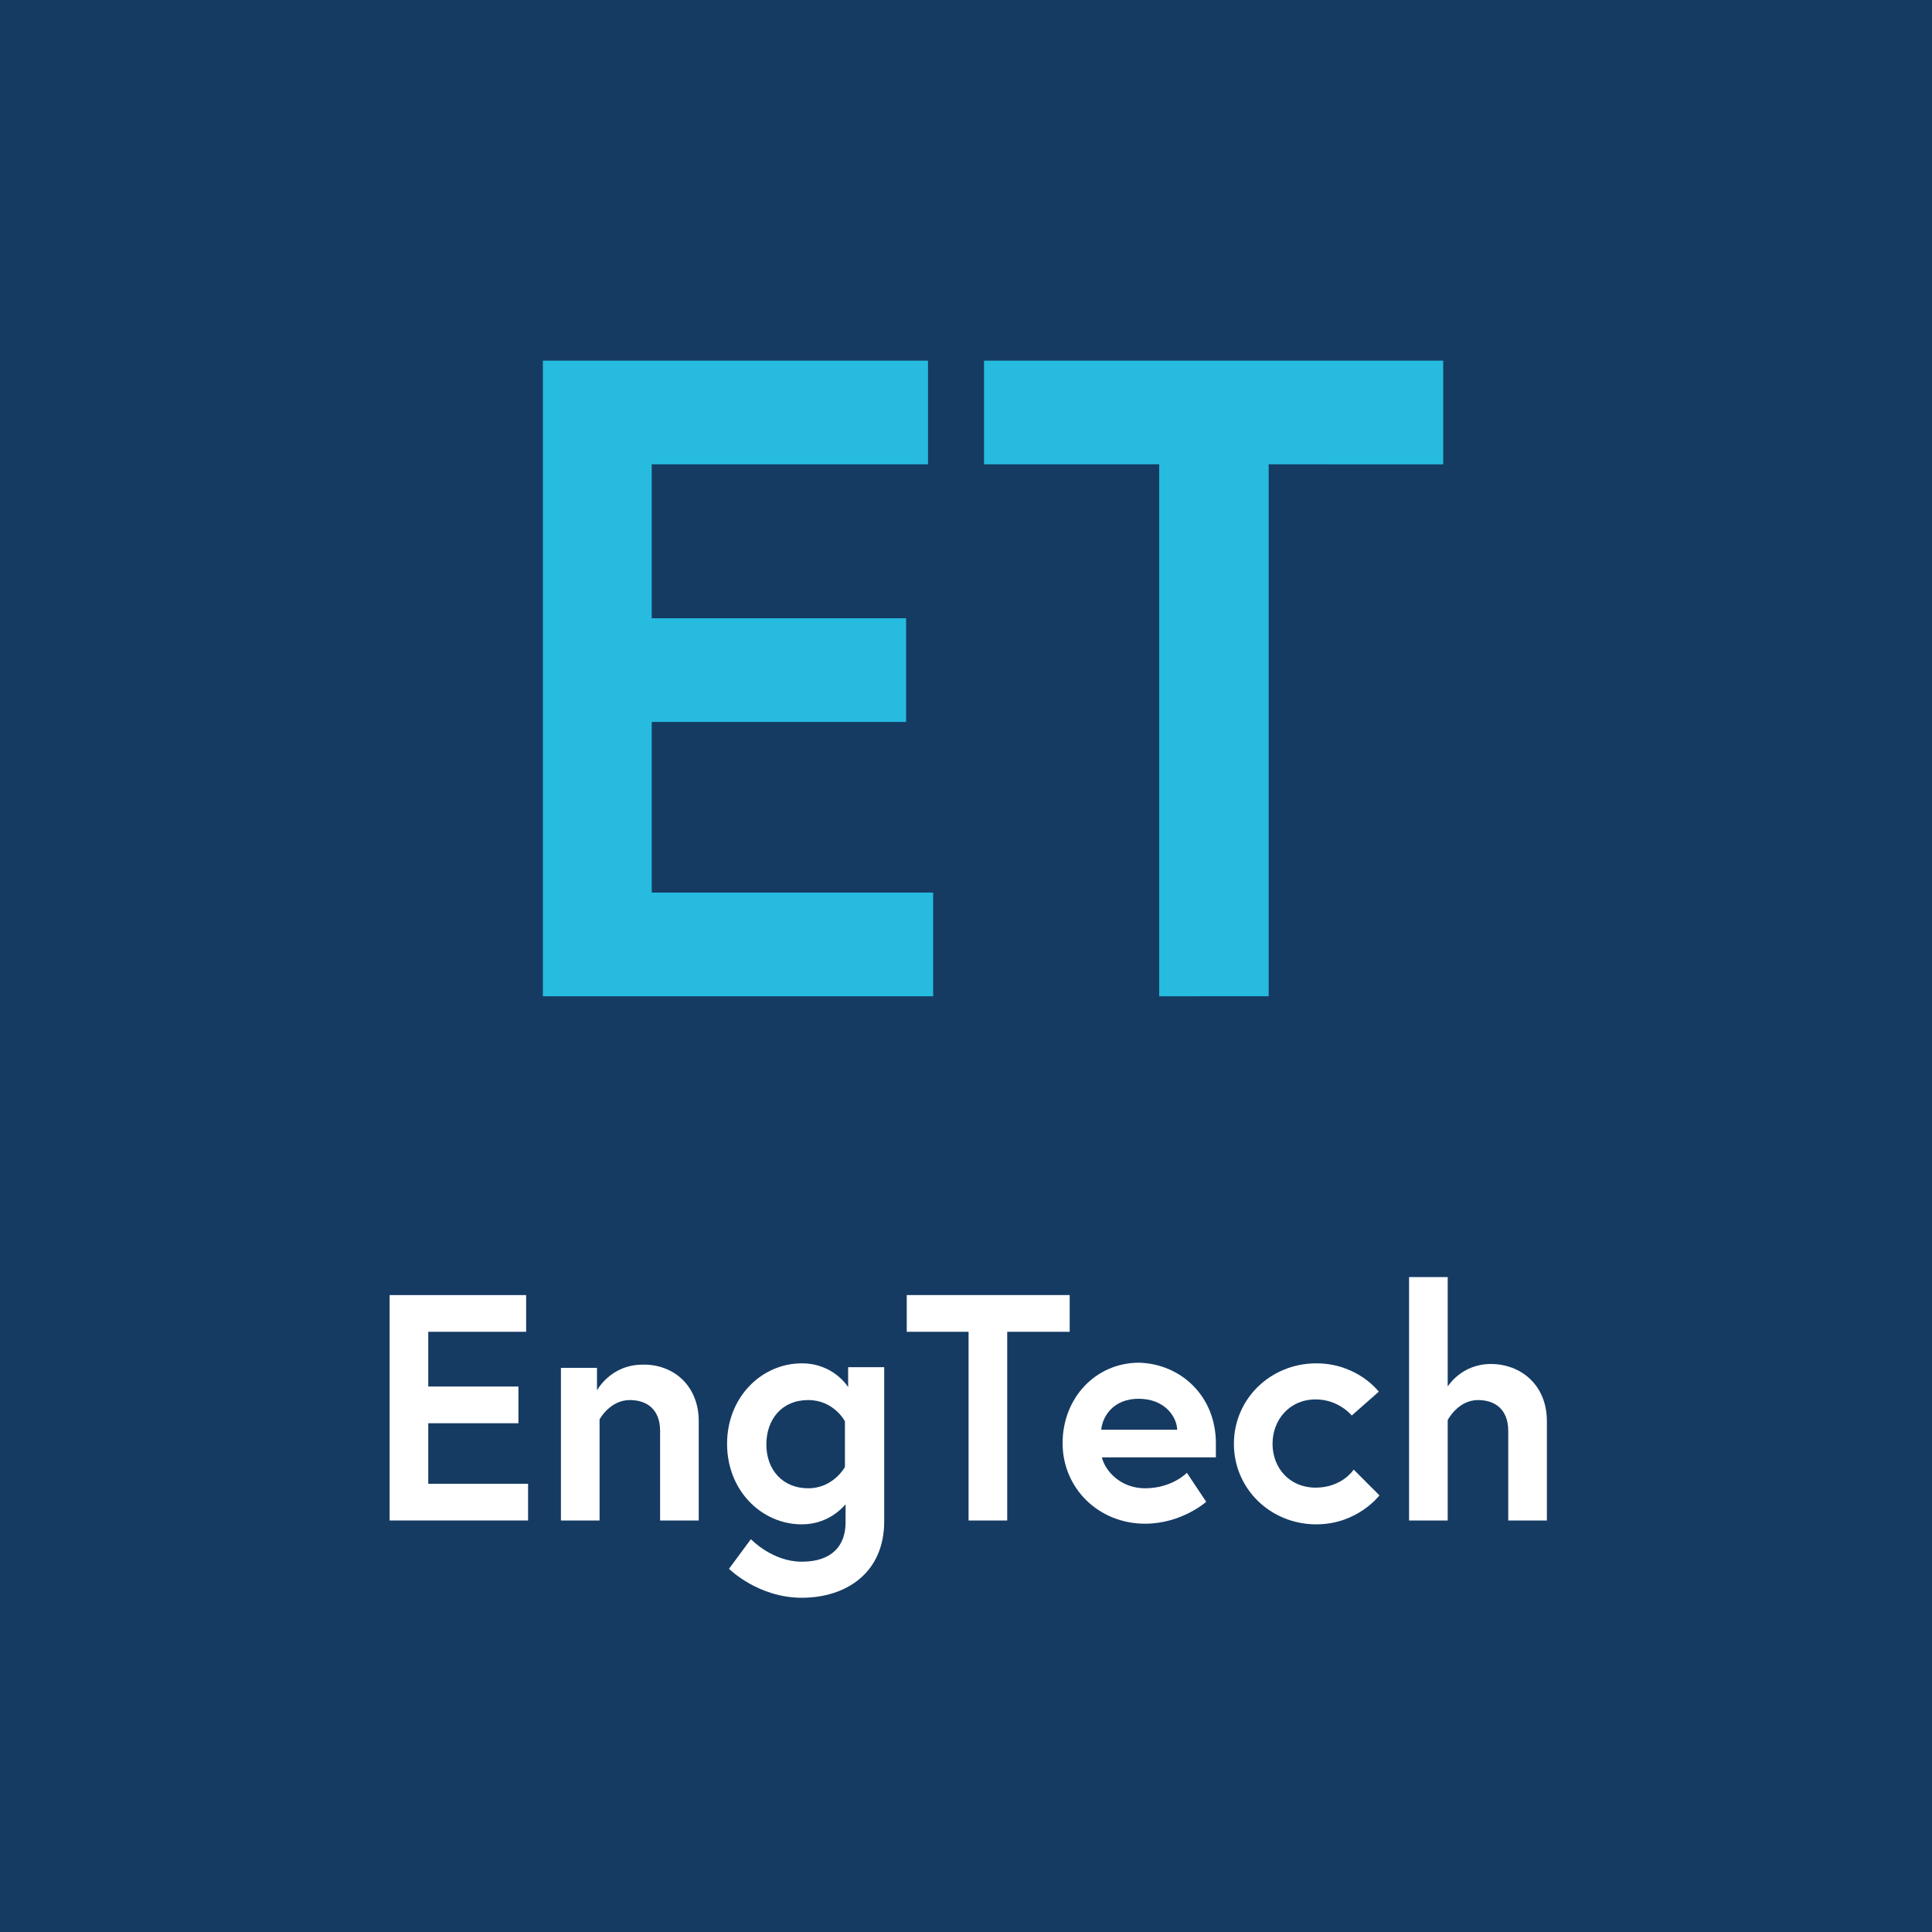 
<!-- Generator: Adobe Illustrator 25.3.1, SVG Export Plug-In . SVG Version: 6.00 Build 0)  -->
<svg version="1.1" id="Layer_1" xmlns="http://www.w3.org/2000/svg" xmlns:xlink="http://www.w3.org/1999/xlink" x="0px" y="0px" viewBox="0 0 300 300" style="enable-background:new 0 0 300 300;" xml:space="preserve">
<style type="text/css">
	.st0{fill:#4F1B59;}
	.st1{fill:#153B63;}
	.st2{fill:#EE7520;}
	.st3{fill:#27BBE0;}
	.st4{fill:#AAC81E;}
	.st5{fill:#9C67A8;}
	.st6{fill:#CCDE78;}
	.st7{fill:#7DD6EC;}
	.st8{fill:#CCCCCC;}
	.st9{fill:#999999;}
	.st10{fill:#DDE9A5;}
	.st11{fill:#10322B;}
	.st12{fill:#FFFFFF;}
	.st13{fill:none;stroke:#FFFFFF;stroke-width:11.02;stroke-miterlimit:10;}
	.st14{fill:#D7C2DC;}
	.st15{fill:#F8C8A6;}
	.st16{fill:#EBE1EE;}
	.st17{fill:#F5AC79;}
	.st18{fill:#FCE3D2;}
	.st19{fill:none;stroke:#EE7520;stroke-width:5.214;stroke-miterlimit:10;}
	.st20{fill:#C4A4CB;}
	.st21{fill:none;stroke:#4F1B59;stroke-width:9.239;stroke-miterlimit:10;}
	.st22{fill:none;stroke:#4F1B59;stroke-width:10;stroke-miterlimit:10;}
	.st23{fill:#671F20;}
	.st24{fill:#561D5A;}
	.st25{fill:#9B67A7;}
	.st26{fill:#A7C834;}
	.st27{fill:#00342A;}
	.st28{fill:#53274E;}
	.st29{fill:#FFFFFF;stroke:#153B63;stroke-width:10;stroke-miterlimit:10;}
	.st30{fill:#FFFFFF;stroke:#EE7520;stroke-width:10;stroke-miterlimit:10;}
	.st31{fill:#FFFFFF;stroke:#671F20;stroke-width:10;stroke-miterlimit:10;}
</style>
<rect class="st1" width="300" height="300" />
<g>
	<path class="st12" d="M66.5,215.3h14v5.7h-14v9.4H82v5.7H60.5v-35h21.2v5.7H66.5V215.3z" />
	<path class="st12" d="M108.5,220.7v15.4h-6v-13.9c0-3.4-2.1-4.8-4.7-4.8c-3.1,0-4.7,3-4.7,3v15.7h-6v-23.7h5.6v3.5c0,0,2.1-4,7.1-4
		C104.4,211.8,108.5,215,108.5,220.7z" />
	<path class="st12" d="M124.5,236.7c-6.2,0-11.6-5.2-11.6-12.5c0-7.3,5.4-12.5,11.6-12.5c5,0,7.2,3.7,7.2,3.7v-3.1h5.6v23.9
		c0,8.2-6.1,11.9-12.8,11.9c-6.8,0-11.3-4.5-11.3-4.5l3.4-4.6c0,0,3.3,3.5,7.9,3.5c4.7,0,6.8-2.5,6.8-6.1v-2.8
		C130.4,234.6,128.2,236.7,124.5,236.7z M131.2,220.7c0,0-1.7-3.3-5.7-3.3c-4.1,0-6.5,3-6.5,6.9c0,3.9,2.5,6.8,6.5,6.8
		c3.9,0,5.7-3.3,5.7-3.3V220.7z" />
	<path class="st12" d="M150.5,206.8h-9.7v-5.7h25.3v5.7h-9.7v29.3h-6V206.8z" />
	<path class="st12" d="M188.8,224.1c0,0.5,0,1.4,0,2.2h-17.7c0.5,2.1,2.9,4.8,6.7,4.8c4.2,0,6.5-2.4,6.5-2.4l3,4.5
		c0,0-3.8,3.4-9.5,3.4c-7.2,0-12.8-5.5-12.8-12.5c0-7,5.1-12.5,11.9-12.5C183.4,211.8,188.8,216.8,188.8,224.1z M182.8,222
		c-0.1-2.1-2-4.8-6-4.8c-3.9,0-5.6,2.7-5.8,4.8H182.8z" />
	<path class="st12" d="M210.2,228.2l4,4c0,0-3.4,4.5-9.8,4.5c-7.1,0-12.8-5.5-12.8-12.5c0-7,5.7-12.5,12.8-12.5
		c6.4,0,9.7,4.4,9.7,4.4l-4.2,3.7c0,0-2-2.5-5.6-2.5c-4.1,0-6.7,3.2-6.7,6.9s2.6,6.8,6.7,6.8S210.2,228.2,210.2,228.2z" />
	<path class="st12" d="M240.2,220.7v15.4h-6v-13.9c0-3.4-2.1-4.8-4.7-4.8c-3.1,0-4.7,3.1-4.7,3.1v15.6h-6v-37.8h6v17
		c0,0,2.1-3.5,6.7-3.5C236.1,211.8,240.2,215,240.2,220.7z" />
</g>
<g>
	<path class="st3" d="M101.2,96h39.5v16.1h-39.5v26.5h43.7v16.1H84.3V56h59.8v16.1h-42.9V96z" />
	<path class="st3" d="M180,72.1h-27.2V56h71.3v16.1H197v82.6H180V72.1z" />
</g>
</svg>
